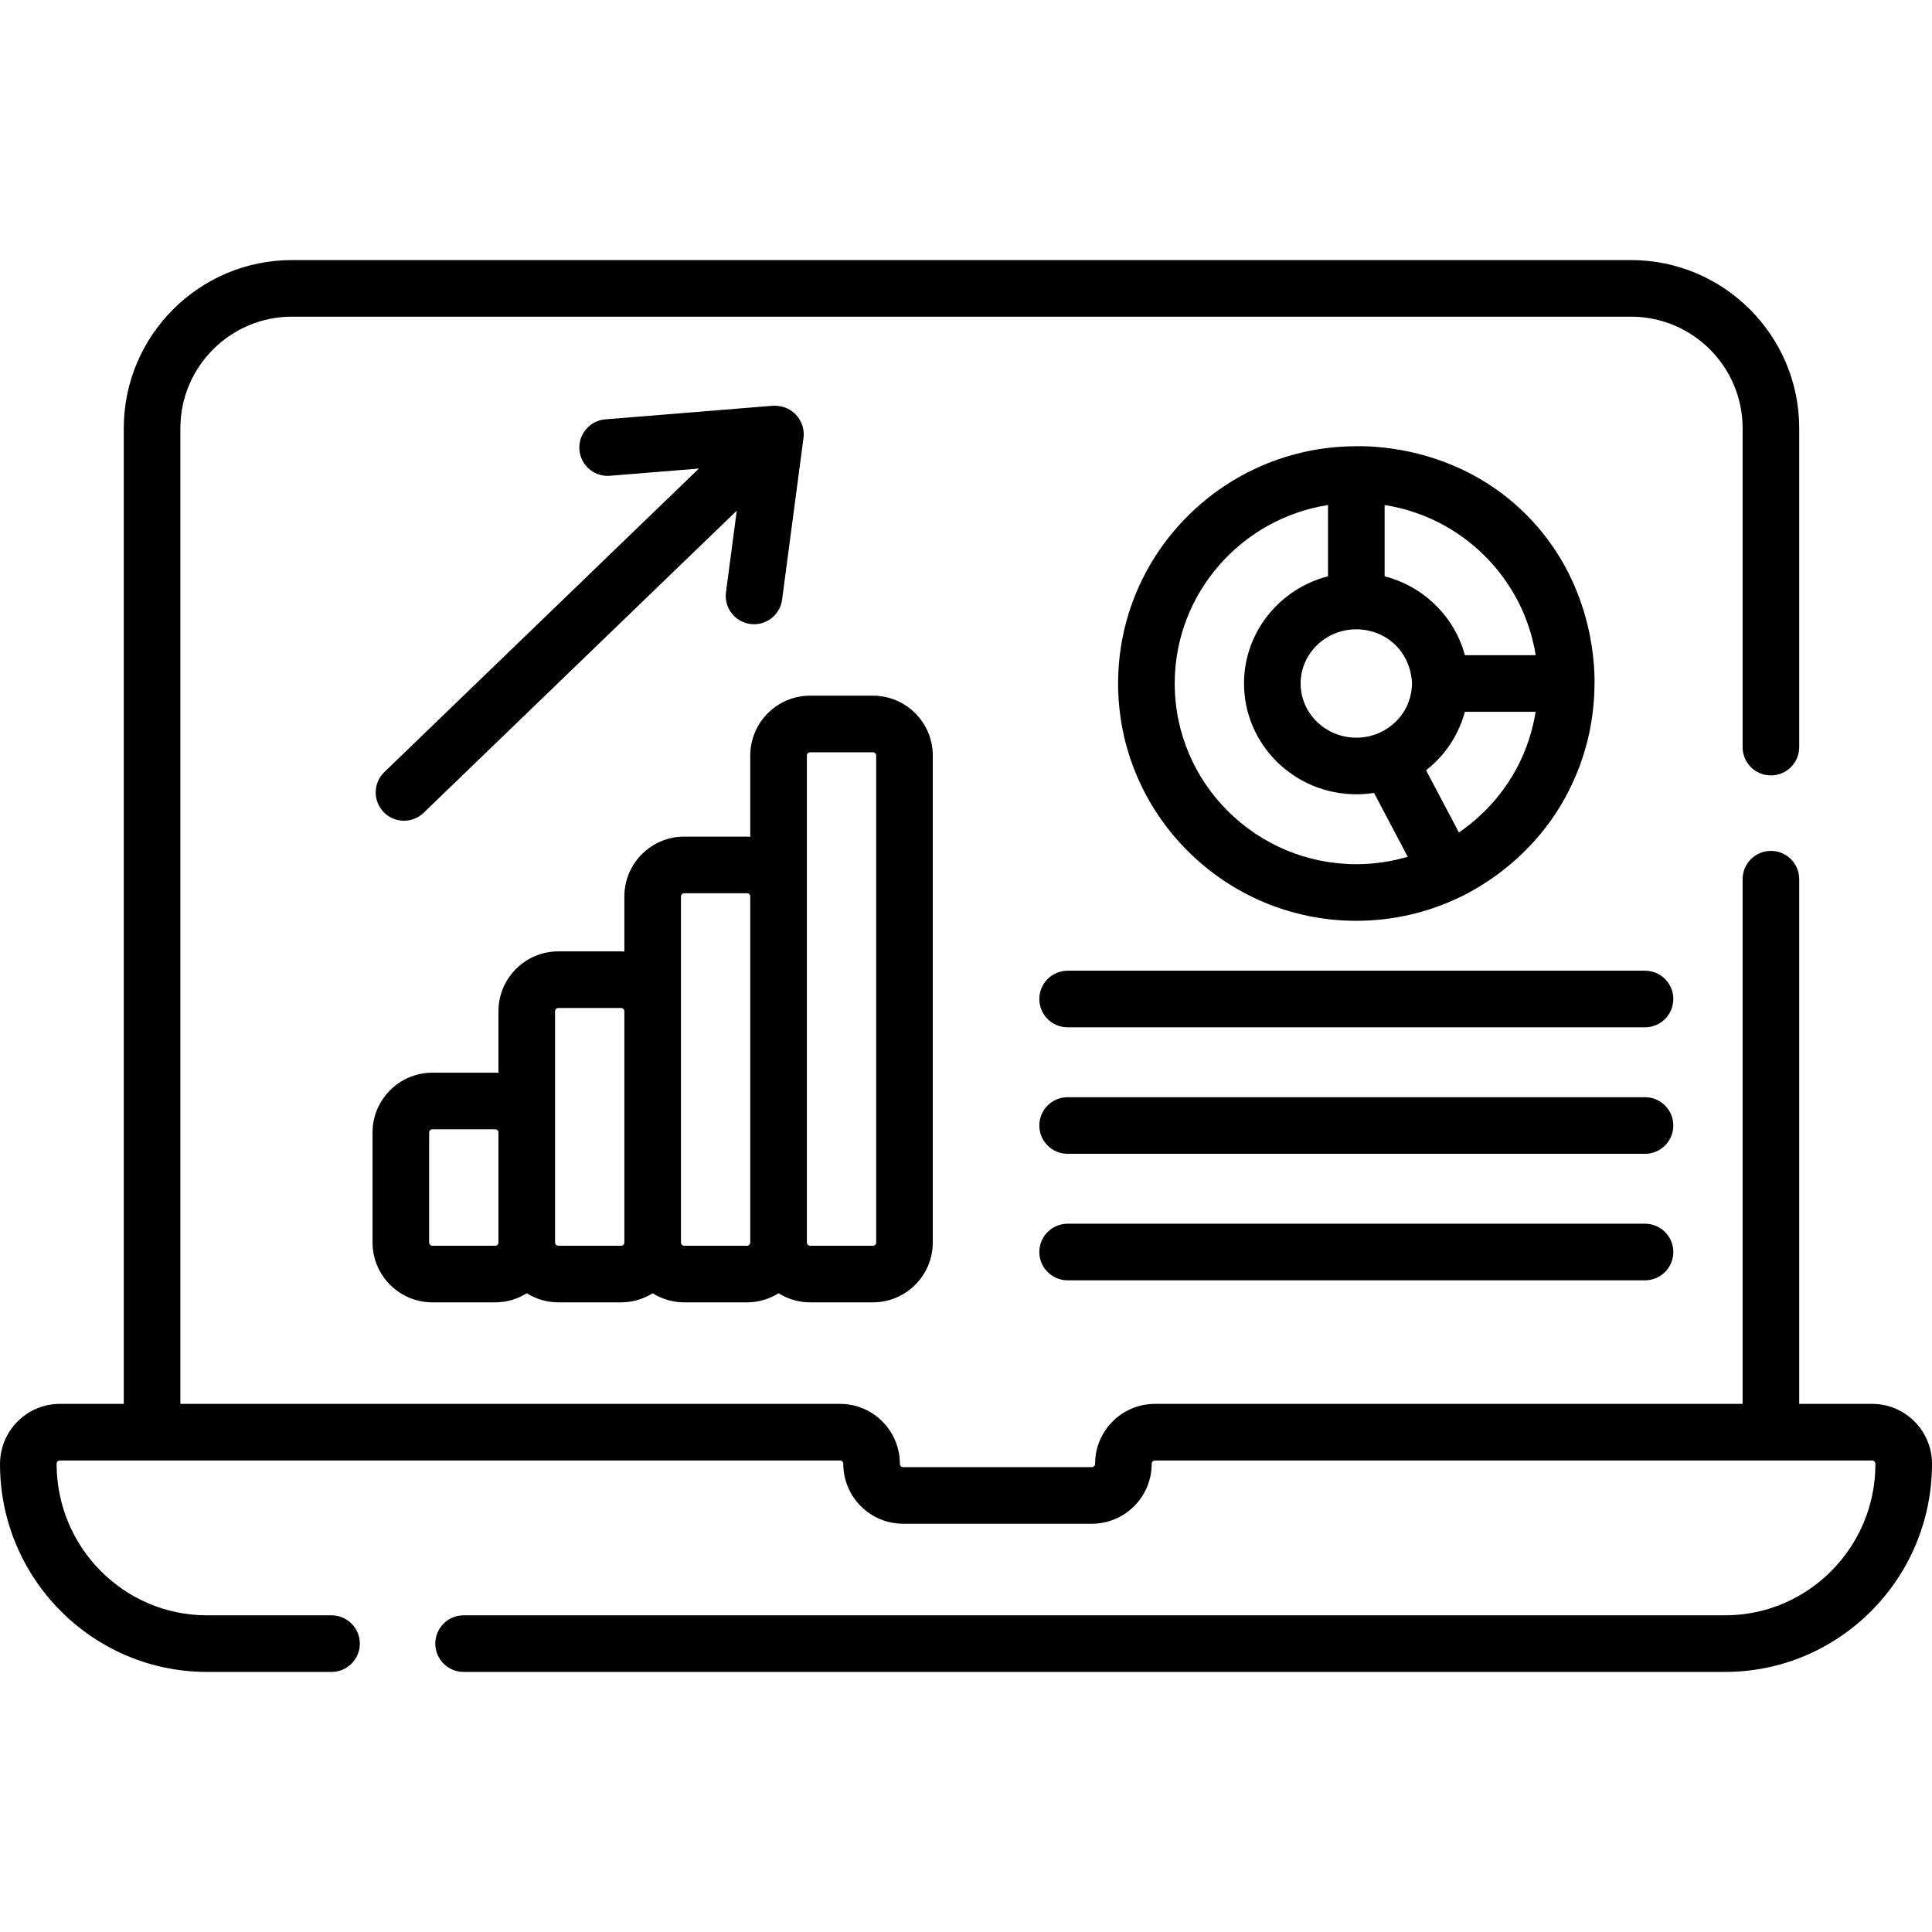 <?xml version="1.0" encoding="UTF-8"?> <svg xmlns="http://www.w3.org/2000/svg" viewBox="0 0 512 512"><g id="Layer_1"></g><g id="Layer_2"></g><g id="Layer_3"><g><path d="m496.158 372.043h-19.348v-139.049c0-4.142-3.357-7.5-7.5-7.5s-7.5 3.358-7.5 7.5v139.049h-155.759c-8.735 0-15.842 7.125-15.842 15.881 0 .486-.378.881-.842.881h-50.051c-.464 0-.842-.395-.842-.881 0-8.757-7.106-15.881-15.842-15.881h-174.832v-258.553c0-16.305 13.266-29.57 29.57-29.57h354.87c16.305 0 29.569 13.265 29.569 29.57v84.503c0 4.142 3.357 7.5 7.5 7.5s7.5-3.358 7.5-7.5v-84.503c0-24.576-19.994-44.57-44.569-44.57h-354.87c-24.576 0-44.57 19.994-44.57 44.57v258.553h-16.958c-8.736 0-15.842 7.124-15.842 15.969 0 30.363 24.602 55.065 54.842 55.065h33.016c4.143 0 7.5-3.358 7.5-7.5s-3.357-7.5-7.5-7.5h-33.016c-21.969 0-39.842-17.973-39.842-40.153 0-.486.378-.881.842-.881h206.791c.464 0 .842.396.842.881 0 8.757 7.106 15.881 15.842 15.881h50.051c8.735 0 15.842-7.124 15.842-15.881 0-.486.378-.881.842-.881h190.107c.464 0 .842.396.842.969 0 22.092-17.873 40.065-39.842 40.065h-334.302c-4.143 0-7.5 3.358-7.5 7.5s3.357 7.5 7.5 7.5h334.301c30.24 0 54.842-24.702 54.842-55.153 0-8.757-7.106-15.881-15.842-15.881z"></path><path d="m98.729 329.276c0 8.746 7.115 15.861 15.861 15.861h16.645c3.07 0 5.93-.891 8.361-2.408 2.431 1.517 5.291 2.408 8.361 2.408h16.645c3.07 0 5.93-.891 8.361-2.408 2.431 1.517 5.291 2.408 8.361 2.408h16.645c3.071 0 5.93-.891 8.362-2.408 2.431 1.517 5.291 2.408 8.362 2.408h16.645c8.746 0 15.861-7.115 15.861-15.861v-129.056c0-8.746-7.115-15.861-15.861-15.861h-16.645c-8.746 0-15.862 7.115-15.862 15.861v21.538c-.287-.016-.571-.044-.861-.044h-16.645c-8.746 0-15.861 7.115-15.861 15.861v14.594c-.287-.016-.571-.044-.861-.044h-16.645c-8.746 0-15.861 7.115-15.861 15.861v16.329c-.287-.016-.571-.044-.861-.044h-16.646c-8.746 0-15.861 7.115-15.861 15.861zm115.101-129.056c0-.475.387-.861.862-.861h16.645c.475 0 .861.386.861.861v129.056c0 .475-.387.861-.861.861h-16.645c-.476 0-.862-.386-.862-.861v-91.7zm-33.367 37.356c0-.475.387-.861.861-.861h16.645c.475 0 .861.386.861.861v91.7c0 .475-.387.861-.861.861h-16.645c-.475 0-.861-.386-.861-.861v-61.288zm-33.367 30.412c0-.475.387-.861.861-.861h16.645c.475 0 .861.386.861.861v61.288c0 .475-.387.861-.861.861h-16.645c-.475 0-.861-.386-.861-.861v-29.141zm-33.367 32.147c0-.475.387-.861.861-.861h16.645c.475 0 .861.386.861.861v29.141c0 .475-.387.861-.861.861h-16.645c-.475 0-.861-.386-.861-.861z"></path><path d="m386.505 237.934c.136-.057.274-.105.409-.17 1.396-.677 3.05-1.559 4.855-2.644.277-.165.551-.333.825-.502.353-.219.713-.452 1.075-.688.894-.577 1.773-1.175 2.635-1.795.052-.037.102-.072.154-.109.56-.405 1.111-.821 1.657-1.244.118-.091.236-.185.354-.277.542-.426 1.079-.855 1.606-1.298.153-.128.307-.266.46-.397.502-.431 1.007-.859 1.495-1.305.674-.611 1.348-1.254 2.021-1.919.011-.011.021-.022.032-.033 3.743-3.711 7.422-8.273 10.529-13.842.613-1.099 1.167-2.192 1.693-3.282.019-.039.037-.077.056-.116.392-.818.764-1.632 1.11-2.442.06-.138.122-.274.18-.412.344-.821.67-1.637.97-2.446.181-.483.344-.973.513-1.461.095-.278.194-.557.284-.834 1.534-4.65 2.532-9.536 2.933-14.59.021-.252.04-.501.057-.748.035-.524.07-1.048.092-1.576.04-.88.062-1.724.066-2.521 0-.004.001-.008.001-.012.108-6.133-.861-27.48-17.898-44.688-17.379-17.552-39.14-18.466-45.396-18.326-.016 0-.032.003-.048.003-34.711.116-62.916 28.276-62.916 62.878 0 34.674 28.32 62.883 63.13 62.883 9.682-.002 18.858-2.19 27.066-6.087zm.123-17.32-8.704-16.484c.1-.078.2-.164.301-.244.083-.067.166-.134.249-.202 2.236-1.829 4.505-4.22 6.41-7.332.001-.002.003-.004.004-.006.004-.007.009-.013.013-.02.01-.017.018-.033.028-.05.374-.61.719-1.237 1.048-1.875.014-.028.029-.055.043-.083.92-1.798 1.662-3.699 2.194-5.684h18.743c-.371 2.326-.946 4.837-1.803 7.452-.041.123-.083.245-.125.367-.171.507-.352 1.018-.545 1.532-.134.353-.275.702-.417 1.051-.119.295-.235.59-.362.887-.281.653-.573 1.301-.883 1.939-.002.005-.004.01-.007.015-2.362 4.87-5.53 9.282-9.328 13.068-.016.016-.031.032-.047.047-.446.443-.905.872-1.368 1.298-.2.183-.4.365-.599.542-.301.268-.608.529-.916.79-.366.308-.732.609-1.095.898-.032.025-.064.05-.095.075-.608.481-1.211.935-1.802 1.361-.028.02-.057.04-.085.06-.288.206-.572.406-.852.598zm-17.6-28.584c-.125.103-.249.208-.373.304-.225.176-.458.342-.694.505-.127.087-.256.182-.38.262-.329.212-.666.412-1.012.599-.11.059-.21.107-.316.16-.306.156-.617.304-.936.439-.056.024-.123.055-.176.077-.003.001-.006.003-.01.004-1.753.715-3.675 1.113-5.692 1.113-8.14 0-14.762-6.441-14.762-14.358s6.622-14.359 14.762-14.359c.505 0 1.004.025 1.497.074.008.001.015.002.023.002.47.047.933.118 1.389.207.054.011.111.024.167.035.418.087.831.189 1.235.31.065.019.131.042.197.062.418.131.83.274 1.23.439.003.001.006.003.009.004.872.36 1.701.8 2.479 1.309.014.009.029.019.043.028.373.246.733.509 1.081.787.07.057.139.12.208.179.201.167.395.341.586.518 3.804 3.572 4.488 8.116 4.598 10.029.002.081.012.16.013.241.002.052.003.1.004.146 0 .03-.002.064-.003.094-.002.298-.025.59-.046.883-.115 1.457-.478 3.267-1.388 5.154-.052.107-.104.214-.159.32-.117.227-.245.456-.379.684-.097.164-.199.325-.303.485-.15.234-.306.459-.464.676-.15.205-.304.407-.465.604-.118.145-.237.284-.358.421-.196.222-.397.438-.606.648-.111.111-.222.219-.334.324-.214.206-.437.401-.665.591zm37.946-18.395h-18.76c-1.417-5.286-4.298-9.989-8.183-13.668-.143-.136-.28-.274-.427-.409-.026-.024-.052-.043-.078-.067-.416-.376-.842-.739-1.279-1.091-.24-.194-.481-.377-.722-.56-.193-.146-.388-.29-.585-.432-.283-.204-.566-.407-.85-.597-.09-.06-.184-.116-.275-.175-.552-.359-1.104-.693-1.656-1.002-.254-.143-.509-.286-.767-.422-.186-.097-.37-.189-.554-.281-.395-.198-.796-.386-1.201-.566-.05-.022-.099-.045-.149-.066-1.459-.64-2.976-1.172-4.546-1.576v-18.885c20.528 3.209 36.788 19.377 40.032 39.797zm-95.664 7.5c0-23.865 17.641-43.704 40.63-47.298v18.885c-12.792 3.288-22.262 14.779-22.262 28.413 0 16.188 13.351 29.358 29.762 29.358 1.595 0 3.16-.128 4.688-.367l8.937 16.926c-4.323 1.272-8.893 1.966-13.625 1.966-26.54.001-48.13-21.48-48.13-47.883z"></path><path d="m101.665 215.209c1.472 1.525 3.434 2.292 5.398 2.292 1.874 0 3.751-.699 5.207-2.103l82.982-80.072-2.861 21.618c-.543 4.106 2.345 7.875 6.451 8.419.334.044.666.066.994.066 3.704 0 6.926-2.745 7.426-6.517l5.669-42.83c.207-1.565-.087-3.08-.754-4.387-.047-.094-.103-.184-.154-.276-.058-.103-.112-.208-.175-.308-.277-.449-.603-.876-.984-1.271-1.275-1.321-2.917-2.07-4.611-2.248-.523-.07-1.06-.09-1.608-.047l-44.226 3.59c-4.129.335-7.204 3.954-6.869 8.083.318 3.922 3.601 6.894 7.468 6.894.203 0 .408-.008.614-.025l23.577-1.914-83.355 80.431c-2.98 2.876-3.065 7.625-.189 10.605z"></path><path d="m435.945 257.248h-153.012c-4.143 0-7.5 3.358-7.5 7.5s3.357 7.5 7.5 7.5h153.013c4.143 0 7.5-3.358 7.5-7.5s-3.358-7.5-7.501-7.5z"></path><path d="m435.945 290.772h-153.012c-4.143 0-7.5 3.358-7.5 7.5s3.357 7.5 7.5 7.5h153.013c4.143 0 7.5-3.358 7.5-7.5s-3.358-7.5-7.501-7.5z"></path><path d="m435.945 324.297h-153.012c-4.143 0-7.5 3.358-7.5 7.5s3.357 7.5 7.5 7.5h153.013c4.143 0 7.5-3.358 7.5-7.5s-3.358-7.5-7.501-7.5z"></path></g></g><g id="Layer_4"></g><g id="Layer_5"></g><g id="Layer_6"></g><g id="Layer_7"></g><g id="Layer_8"></g><g id="Layer_9"></g><g id="Layer_10"></g><g id="Layer_11"></g><g id="Layer_12"></g><g id="Layer_13"></g><g id="Layer_14"></g><g id="Layer_15"></g><g id="Layer_16"></g><g id="Layer_17"></g><g id="Layer_18"></g><g id="Layer_19"></g><g id="Layer_20"></g><g id="Layer_21"></g><g id="Layer_22"></g><g id="Layer_23"></g><g id="Layer_24"></g><g id="Layer_25"></g><g id="Layer_26"></g><g id="Layer_27"></g><g id="Layer_28"></g><g id="Layer_29"></g><g id="Layer_30"></g><g id="Layer_31"></g><g id="Layer_32"></g><g id="Layer_33"></g><g id="Layer_34"></g><g id="Layer_35"></g><g id="Layer_36"></g><g id="Layer_37"></g><g id="Layer_38"></g><g id="Layer_39"></g><g id="Layer_40"></g><g id="Layer_41"></g><g id="Layer_42"></g><g id="Layer_43"></g><g id="Layer_44"></g><g id="Layer_45"></g><g id="Layer_46"></g><g id="Layer_47"></g><g id="Layer_48"></g><g id="Layer_49"></g><g id="Layer_50"></g></svg> 